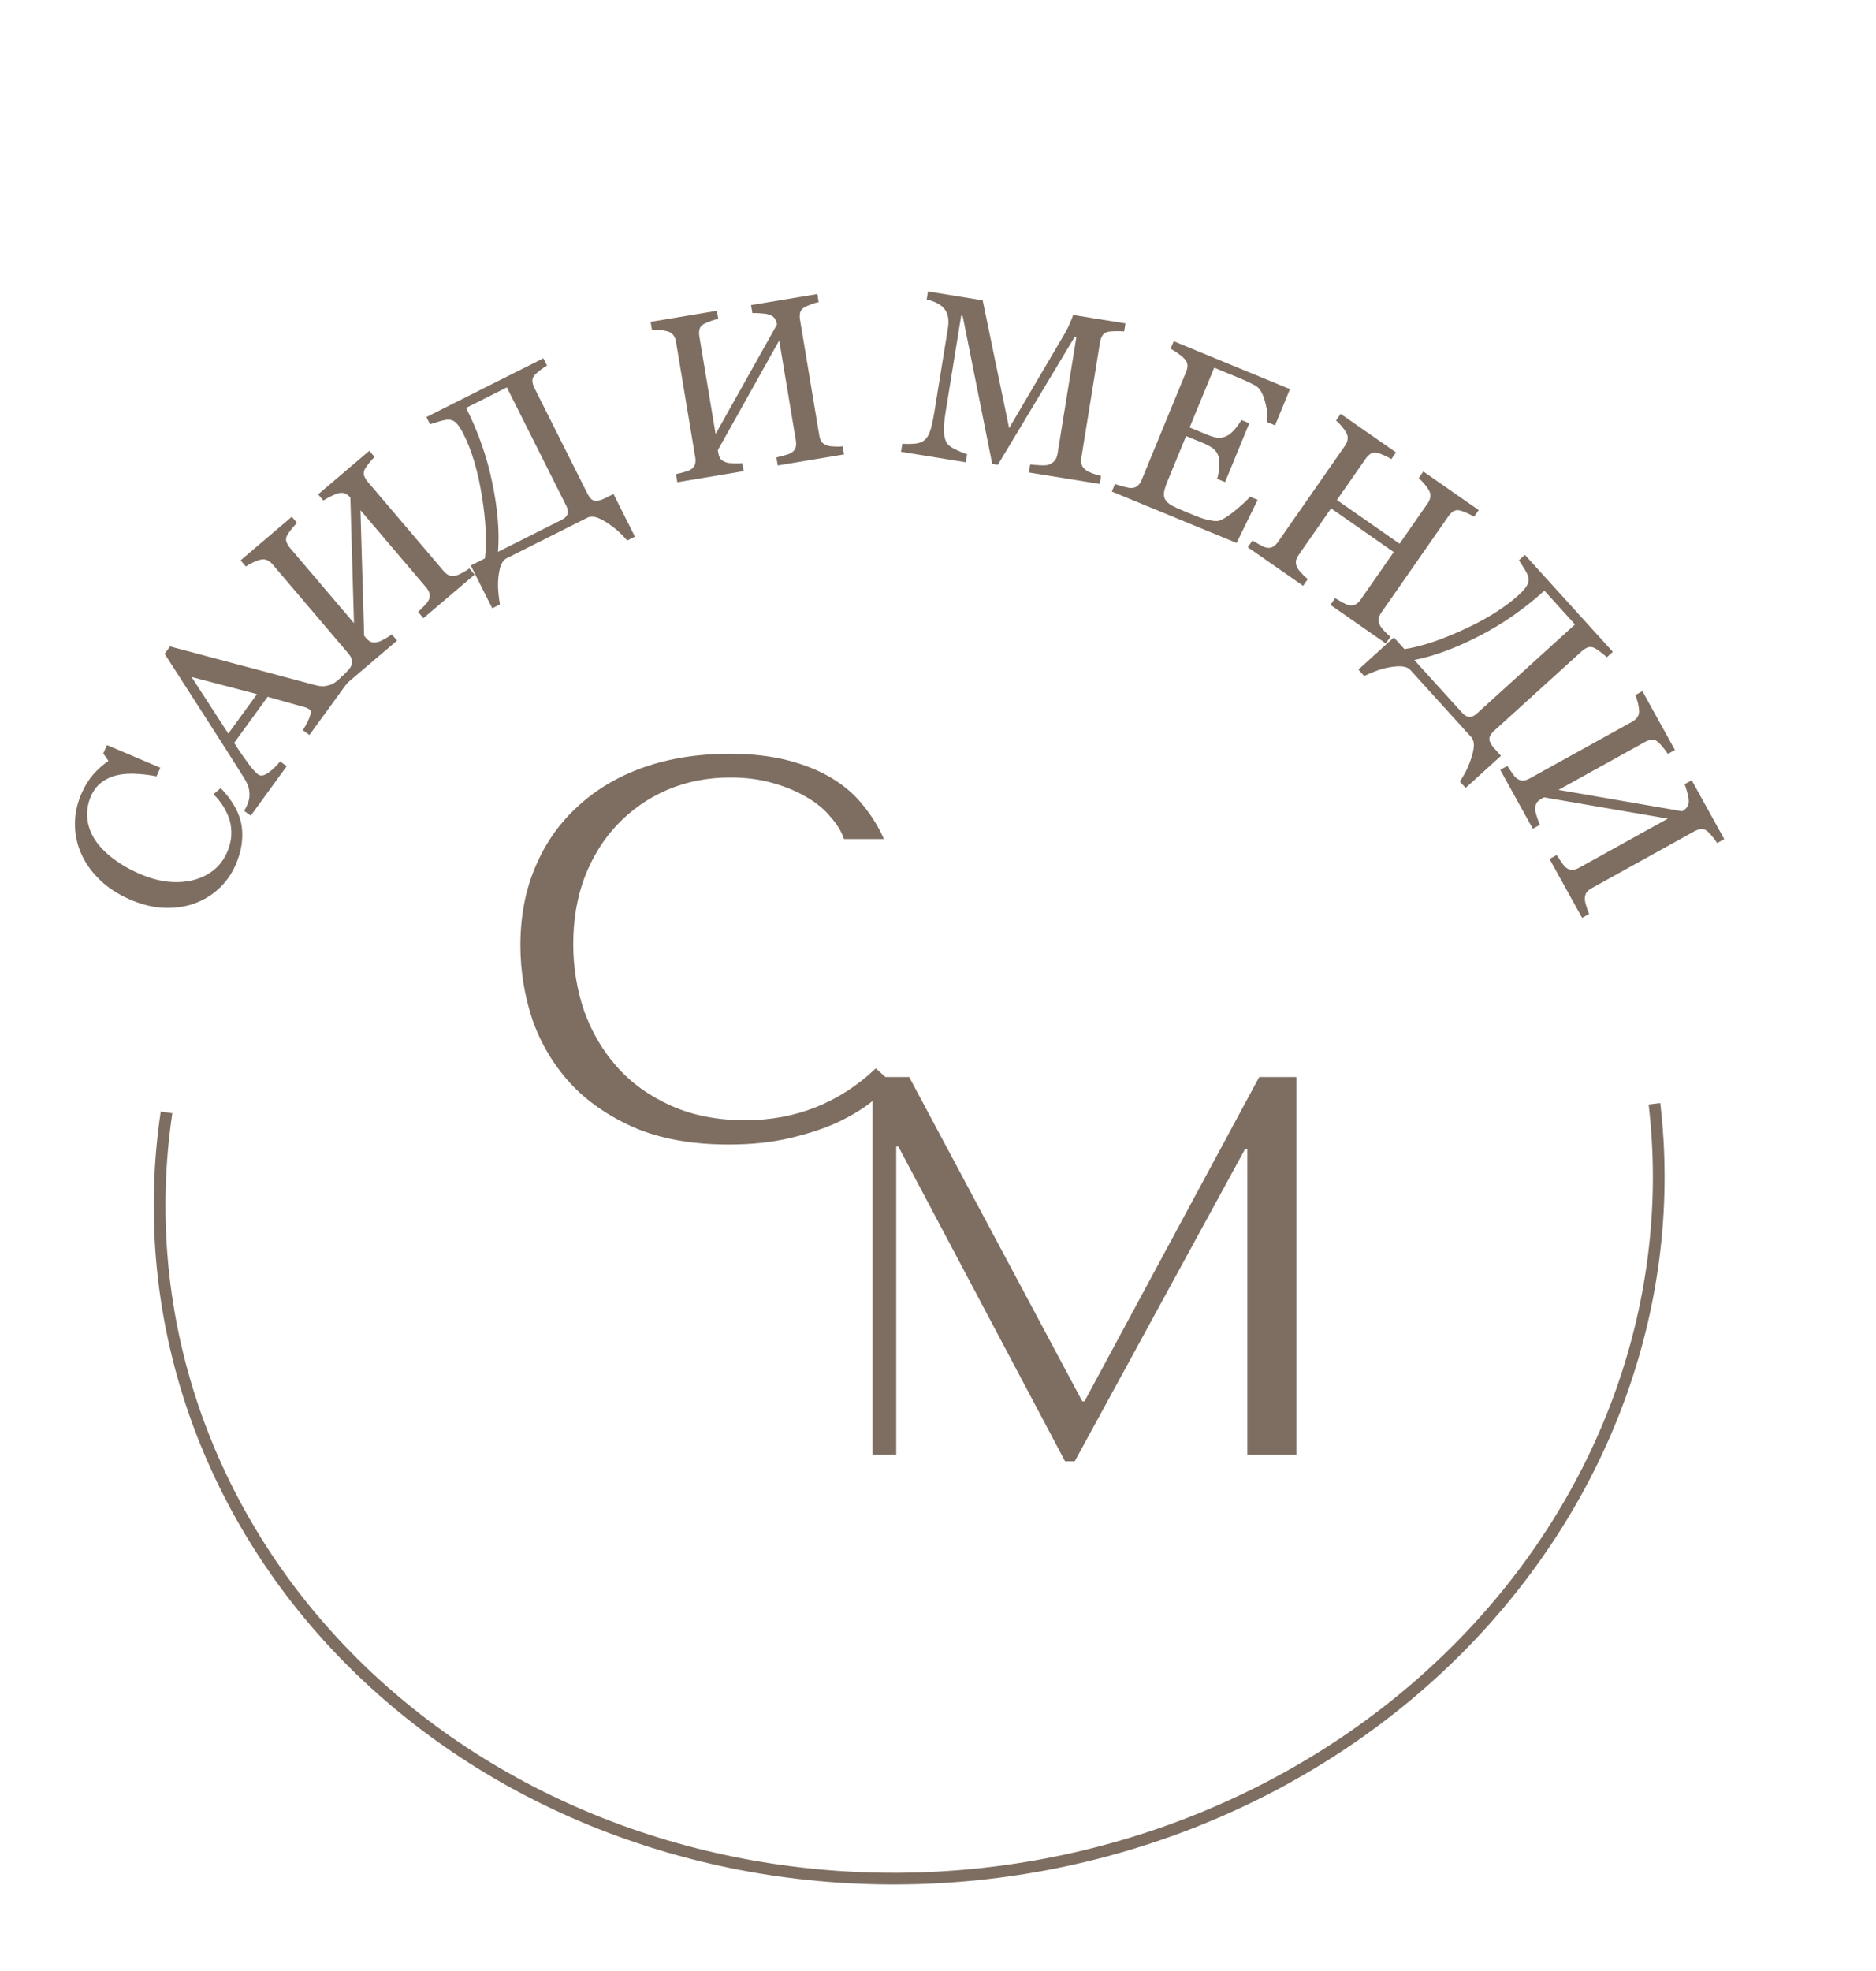 <?xml version="1.0" encoding="UTF-8"?> <svg xmlns="http://www.w3.org/2000/svg" width="160" height="168" viewBox="0 0 160 168" fill="none"><path d="M74.697 91.066L76.077 92.308C75.679 92.768 75.096 93.305 74.329 93.918C73.563 94.531 72.597 95.114 71.431 95.666C70.297 96.187 68.947 96.632 67.383 97C65.85 97.368 64.102 97.552 62.139 97.552C59.042 97.552 56.374 97.077 54.135 96.126C51.897 95.145 50.057 93.872 48.615 92.308C47.174 90.713 46.101 88.904 45.395 86.88C44.721 84.825 44.383 82.725 44.383 80.578C44.383 78.094 44.813 75.855 45.671 73.862C46.53 71.838 47.741 70.121 49.305 68.71C50.869 67.269 52.74 66.165 54.917 65.398C57.125 64.631 59.563 64.248 62.231 64.248C64.071 64.248 65.712 64.432 67.153 64.8C68.595 65.168 69.852 65.674 70.925 66.318C71.999 66.962 72.888 67.729 73.593 68.618C74.329 69.507 74.927 70.473 75.387 71.516H71.983C71.769 70.872 71.385 70.243 70.833 69.63C70.312 68.986 69.622 68.419 68.763 67.928C67.935 67.437 66.969 67.039 65.865 66.732C64.792 66.425 63.596 66.272 62.277 66.272C60.345 66.272 58.551 66.625 56.895 67.33C55.27 68.035 53.859 69.017 52.663 70.274C51.467 71.531 50.532 73.034 49.857 74.782C49.213 76.499 48.891 78.401 48.891 80.486C48.891 82.449 49.198 84.335 49.811 86.144C50.455 87.953 51.391 89.548 52.617 90.928C53.844 92.308 55.377 93.412 57.217 94.24C59.057 95.068 61.173 95.482 63.565 95.482C67.859 95.482 71.569 94.01 74.697 91.066Z" fill="#7E6E61"></path><path d="M77.542 91.8L92.308 119.446H92.492L107.396 91.8H110.57V124H106.384V97.918H106.2L91.664 124.552H90.836L76.622 97.734H76.438V124H74.414V91.8H77.542Z" fill="#7E6E61"></path><path d="M141.104 94.079C142.07 102.303 141.116 110.658 138.303 118.592C135.49 126.525 130.883 133.856 124.787 140.1C118.69 146.343 111.244 151.357 102.939 154.809C94.634 158.262 85.661 160.074 76.612 160.127C67.564 160.179 58.646 158.47 50.449 155.114C42.253 151.757 34.964 146.829 29.064 140.655C23.165 134.481 18.79 127.202 16.228 119.299C13.666 111.397 12.976 103.051 14.204 94.814" stroke="#7E6E61"></path><path d="M20.068 73.781C19.731 74.536 19.259 75.195 18.651 75.758C18.046 76.315 17.345 76.736 16.547 77.022C15.752 77.302 14.883 77.42 13.94 77.377C12.991 77.332 12.011 77.084 11 76.633C9.99 76.182 9.143 75.619 8.46 74.943C7.772 74.266 7.252 73.52 6.902 72.708C6.555 71.905 6.385 71.062 6.393 70.182C6.401 69.302 6.591 68.442 6.965 67.604C7.244 66.98 7.573 66.449 7.953 66.013C8.333 65.576 8.765 65.192 9.249 64.859L8.806 64.222L9.124 63.509L13.672 65.442L13.346 66.173C12.864 66.072 12.324 66.002 11.728 65.965C11.126 65.924 10.59 65.952 10.119 66.049C9.587 66.154 9.121 66.352 8.72 66.644C8.313 66.933 7.997 67.33 7.771 67.835C7.514 68.412 7.402 69.007 7.435 69.62C7.47 70.228 7.657 70.824 7.994 71.41C8.322 71.969 8.814 72.513 9.469 73.041C10.125 73.569 10.911 74.037 11.826 74.445C12.635 74.806 13.423 75.037 14.191 75.137C14.956 75.228 15.679 75.198 16.36 75.046C17.035 74.891 17.631 74.618 18.147 74.228C18.666 73.832 19.068 73.313 19.355 72.671C19.57 72.19 19.693 71.713 19.725 71.243C19.75 70.77 19.705 70.329 19.588 69.92C19.459 69.506 19.278 69.112 19.046 68.737C18.814 68.363 18.533 68.017 18.205 67.699L18.824 67.173C19.85 68.244 20.446 69.323 20.61 70.408C20.769 71.491 20.588 72.615 20.068 73.781Z" fill="#7E6E61"></path><path d="M29.784 57.981L26.389 62.648L25.828 62.24C26.101 61.811 26.295 61.433 26.412 61.107C26.532 60.776 26.534 60.568 26.418 60.484C26.371 60.449 26.309 60.412 26.233 60.373C26.157 60.334 26.085 60.306 26.017 60.288L22.828 59.393L19.972 63.318C20.234 63.734 20.467 64.088 20.672 64.382C20.88 64.671 21.073 64.936 21.252 65.178C21.428 65.412 21.578 65.593 21.701 65.723C21.824 65.853 21.93 65.95 22.02 66.015C22.23 66.168 22.514 66.121 22.871 65.874C23.228 65.626 23.569 65.302 23.892 64.902L24.453 65.31L21.385 69.527L20.825 69.119C20.914 68.974 21.009 68.782 21.111 68.542C21.208 68.299 21.262 68.08 21.273 67.888C21.285 67.573 21.256 67.303 21.187 67.076C21.114 66.845 20.98 66.575 20.787 66.266C19.791 64.68 18.663 62.909 17.404 60.955C16.145 59 15.025 57.259 14.043 55.732L14.502 55.1L26.886 58.397C27.148 58.467 27.38 58.498 27.579 58.49C27.778 58.482 28.003 58.432 28.254 58.341C28.416 58.274 28.594 58.162 28.788 58.005C28.977 57.845 29.123 57.701 29.224 57.573L29.784 57.981ZM21.918 59.166L16.339 57.704L19.471 62.53L21.918 59.166Z" fill="#7E6E61"></path><path d="M40.478 48.977L36.112 52.692L35.663 52.163C35.773 52.052 35.934 51.89 36.145 51.676C36.361 51.458 36.495 51.293 36.545 51.182C36.644 50.996 36.677 50.814 36.645 50.636C36.609 50.453 36.509 50.264 36.344 50.071L30.744 43.488L31.058 54.196L31.203 54.367C31.351 54.541 31.498 54.659 31.646 54.721C31.794 54.775 31.99 54.775 32.235 54.72C32.357 54.693 32.551 54.605 32.817 54.456C33.083 54.306 33.283 54.179 33.416 54.074L33.865 54.602L29.499 58.317L29.05 57.789C29.16 57.678 29.319 57.517 29.525 57.307C29.736 57.094 29.867 56.931 29.918 56.819C30.016 56.633 30.049 56.451 30.017 56.273C29.981 56.09 29.881 55.902 29.716 55.709L23.237 48.092C23.102 47.933 22.948 47.817 22.773 47.743C22.595 47.663 22.395 47.654 22.173 47.715C21.984 47.764 21.772 47.846 21.536 47.962C21.306 48.072 21.117 48.182 20.97 48.29L20.52 47.762L24.887 44.047L25.336 44.576C25.201 44.699 25.047 44.869 24.872 45.085C24.703 45.298 24.583 45.464 24.513 45.583C24.395 45.786 24.366 45.982 24.424 46.172C24.488 46.357 24.589 46.531 24.728 46.695L30.189 53.114L29.882 42.414C29.73 42.235 29.573 42.116 29.412 42.057C29.246 41.993 29.052 41.991 28.83 42.052C28.656 42.098 28.438 42.189 28.178 42.325C27.913 42.456 27.715 42.569 27.582 42.665L27.133 42.136L31.499 38.422L31.949 38.95C31.814 39.074 31.662 39.241 31.492 39.454C31.328 39.662 31.211 39.826 31.141 39.945C31.023 40.148 30.993 40.344 31.052 40.534C31.116 40.719 31.217 40.894 31.356 41.057L37.829 48.667C37.977 48.84 38.129 48.963 38.284 49.036C38.445 49.104 38.648 49.111 38.892 49.057C39.014 49.03 39.201 48.948 39.452 48.812C39.709 48.67 39.901 48.55 40.029 48.449L40.478 48.977Z" fill="#7E6E61"></path><path d="M48.302 43.127L43.229 33.02L39.755 34.764C40.798 36.841 41.544 38.98 41.992 41.18C42.447 43.378 42.608 45.33 42.474 47.036L47.885 44.32C48.164 44.18 48.336 44.013 48.399 43.821C48.469 43.626 48.436 43.395 48.302 43.127ZM43.147 47.616C42.929 47.762 42.768 48.007 42.663 48.35C42.568 48.697 42.509 49.065 42.486 49.456C42.463 49.817 42.473 50.198 42.514 50.6C42.558 51.007 42.6 51.314 42.638 51.521L41.983 51.85L40.152 48.202L41.356 47.597C41.529 46.184 41.444 44.42 41.103 42.304C40.768 40.185 40.243 38.413 39.527 36.987C39.308 36.551 39.101 36.24 38.905 36.054C38.713 35.859 38.48 35.765 38.206 35.771C38.026 35.774 37.765 35.828 37.425 35.934C37.081 36.033 36.833 36.111 36.678 36.166L36.367 35.547L46.343 30.539L46.654 31.159C46.494 31.246 46.306 31.373 46.091 31.54C45.882 31.703 45.729 31.834 45.633 31.933C45.471 32.102 45.395 32.286 45.407 32.484C45.425 32.679 45.482 32.873 45.578 33.065L50.126 42.124C50.29 42.45 50.485 42.636 50.712 42.682C50.936 42.722 51.229 42.652 51.59 42.471L52.323 42.103L54.15 45.742L53.495 46.071C53.323 45.873 53.122 45.661 52.891 45.434C52.661 45.208 52.355 44.961 51.973 44.693C51.635 44.455 51.314 44.274 51.011 44.149C50.708 44.024 50.42 44.009 50.147 44.102L43.147 47.616Z" fill="#7E6E61"></path><path d="M71.985 38.733L66.331 39.675L66.217 38.991C66.369 38.952 66.59 38.895 66.882 38.821C67.179 38.745 67.378 38.672 67.479 38.602C67.659 38.493 67.781 38.354 67.845 38.185C67.908 38.009 67.919 37.796 67.877 37.546L66.457 29.021L61.222 38.368L61.259 38.589C61.297 38.814 61.362 38.991 61.457 39.12C61.556 39.243 61.725 39.343 61.962 39.422C62.081 39.462 62.293 39.486 62.598 39.495C62.903 39.503 63.14 39.497 63.308 39.475L63.422 40.159L57.767 41.102L57.653 40.418C57.805 40.379 58.024 40.323 58.308 40.249C58.599 40.174 58.795 40.102 58.896 40.032C59.076 39.923 59.198 39.784 59.262 39.615C59.325 39.439 59.336 39.226 59.294 38.976L57.651 29.112C57.616 28.906 57.544 28.727 57.432 28.574C57.32 28.415 57.153 28.304 56.931 28.242C56.744 28.187 56.52 28.149 56.259 28.126C56.004 28.103 55.786 28.099 55.604 28.116L55.49 27.433L61.144 26.49L61.258 27.174C61.079 27.211 60.859 27.277 60.598 27.373C60.343 27.469 60.156 27.549 60.035 27.616C59.829 27.729 59.703 27.882 59.656 28.075C59.615 28.267 59.612 28.468 59.648 28.68L61.033 36.993L66.269 27.656C66.23 27.425 66.157 27.242 66.049 27.109C65.94 26.968 65.774 26.867 65.553 26.805C65.379 26.755 65.146 26.721 64.853 26.704C64.558 26.68 64.33 26.676 64.167 26.69L64.053 26.006L69.708 25.064L69.822 25.747C69.643 25.784 69.426 25.85 69.171 25.945C68.923 26.039 68.739 26.119 68.618 26.186C68.412 26.299 68.286 26.452 68.239 26.645C68.198 26.836 68.195 27.038 68.231 27.25L69.873 37.104C69.91 37.329 69.977 37.513 70.073 37.655C70.176 37.796 70.346 37.907 70.584 37.986C70.703 38.026 70.905 38.051 71.191 38.063C71.483 38.074 71.71 38.069 71.871 38.048L71.985 38.733Z" fill="#7E6E61"></path><path d="M93.794 41.25L87.75 40.273L87.861 39.589C88.08 39.618 88.363 39.64 88.71 39.657C89.064 39.674 89.31 39.658 89.45 39.608C89.669 39.518 89.836 39.404 89.951 39.264C90.073 39.119 90.154 38.927 90.192 38.69L91.801 28.741L91.656 28.717L85.106 39.618L84.624 39.54L82.103 26.925L81.977 26.905L80.657 35.071C80.529 35.861 80.481 36.47 80.51 36.897C80.547 37.325 80.653 37.645 80.83 37.858C80.949 38.016 81.221 38.192 81.645 38.386C82.068 38.58 82.347 38.691 82.481 38.719L82.371 39.403L76.847 38.51L76.957 37.826C77.251 37.847 77.56 37.848 77.887 37.828C78.22 37.809 78.484 37.743 78.68 37.63C78.935 37.486 79.133 37.235 79.277 36.875C79.421 36.516 79.564 35.9 79.705 35.025L80.837 28.026C80.902 27.622 80.907 27.283 80.853 27.01C80.798 26.737 80.693 26.506 80.539 26.317C80.368 26.111 80.145 25.943 79.869 25.812C79.593 25.682 79.315 25.588 79.034 25.529L79.145 24.845L83.811 25.599L86.067 36.489L90.799 28.45C90.972 28.155 91.128 27.844 91.266 27.517C91.412 27.184 91.498 26.96 91.523 26.846L95.987 27.567L95.876 28.252C95.695 28.229 95.459 28.221 95.168 28.227C94.883 28.233 94.673 28.249 94.537 28.273C94.306 28.315 94.138 28.419 94.031 28.587C93.925 28.754 93.855 28.944 93.821 29.156L92.226 39.018C92.19 39.243 92.198 39.439 92.25 39.606C92.302 39.773 92.428 39.931 92.628 40.082C92.733 40.165 92.929 40.26 93.215 40.365C93.503 40.465 93.733 40.531 93.905 40.566L93.794 41.25Z" fill="#7E6E61"></path><path d="M107.262 42.605L105.464 46.279L94.827 41.899L95.091 41.258C95.276 41.321 95.527 41.396 95.843 41.483C96.161 41.565 96.374 41.604 96.482 41.599C96.712 41.588 96.893 41.525 97.024 41.41C97.162 41.298 97.277 41.13 97.369 40.908L101.161 31.697C101.243 31.498 101.282 31.31 101.277 31.132C101.276 30.949 101.189 30.765 101.018 30.582C100.888 30.437 100.697 30.277 100.445 30.103C100.198 29.931 99.997 29.806 99.839 29.727L100.103 29.086L110.018 33.168L108.746 36.257L108.069 35.978C108.137 35.471 108.075 34.878 107.882 34.2C107.698 33.519 107.435 33.08 107.094 32.883C106.917 32.782 106.702 32.672 106.448 32.554C106.194 32.435 105.902 32.308 105.57 32.171L103.557 31.342L101.46 36.435L102.905 37.03C103.368 37.221 103.723 37.318 103.968 37.32C104.222 37.319 104.472 37.25 104.719 37.112C104.923 36.992 105.13 36.806 105.339 36.554C105.557 36.299 105.734 36.048 105.871 35.801L106.548 36.08L104.485 41.092L103.808 40.813C103.902 40.514 103.961 40.183 103.984 39.819C104.016 39.452 104.004 39.173 103.949 38.981C103.859 38.669 103.709 38.428 103.498 38.257C103.293 38.088 102.995 37.923 102.603 37.761L101.159 37.167L99.575 41.013C99.416 41.399 99.318 41.714 99.28 41.959C99.243 42.204 99.279 42.416 99.388 42.595C99.498 42.774 99.68 42.937 99.936 43.084C100.195 43.226 100.574 43.4 101.074 43.605C101.272 43.687 101.534 43.795 101.859 43.929C102.184 44.063 102.463 44.164 102.696 44.231C102.935 44.301 103.187 44.356 103.452 44.395C103.726 44.43 103.937 44.415 104.084 44.349C104.48 44.174 104.948 43.856 105.49 43.396C106.04 42.933 106.414 42.58 106.612 42.338L107.262 42.605Z" fill="#7E6E61"></path><path d="M118.192 54.846L113.472 51.558L113.869 50.989C114.004 51.067 114.2 51.18 114.455 51.326C114.716 51.476 114.906 51.561 115.027 51.581C115.232 51.629 115.416 51.615 115.58 51.539C115.748 51.457 115.905 51.312 116.05 51.104L118.869 47.058L113.525 43.334L110.767 47.292C110.637 47.479 110.556 47.657 110.526 47.826C110.501 47.999 110.545 48.197 110.66 48.42C110.717 48.531 110.844 48.691 111.04 48.899C111.242 49.111 111.407 49.266 111.537 49.364L111.141 49.933L106.421 46.645L106.818 46.076C106.953 46.154 107.149 46.267 107.404 46.413C107.665 46.563 107.855 46.648 107.976 46.669C108.181 46.716 108.365 46.702 108.529 46.626C108.697 46.544 108.854 46.4 108.999 46.191L114.716 37.986C114.835 37.815 114.908 37.636 114.935 37.449C114.966 37.257 114.924 37.06 114.809 36.861C114.713 36.691 114.58 36.507 114.409 36.309C114.243 36.114 114.089 35.959 113.947 35.844L114.343 35.275L119.063 38.563L118.666 39.132C118.513 39.033 118.312 38.929 118.063 38.819C117.82 38.713 117.632 38.641 117.499 38.604C117.272 38.542 117.075 38.563 116.907 38.668C116.744 38.777 116.601 38.919 116.478 39.095L114.022 42.621L119.366 46.345L121.767 42.899C121.886 42.728 121.959 42.549 121.986 42.362C122.017 42.169 121.975 41.973 121.86 41.774C121.764 41.604 121.631 41.42 121.46 41.221C121.294 41.027 121.14 40.872 120.998 40.757L121.394 40.188L126.114 43.476L125.717 44.045C125.564 43.946 125.363 43.842 125.114 43.732C124.871 43.626 124.683 43.554 124.55 43.517C124.323 43.455 124.126 43.476 123.958 43.581C123.795 43.69 123.652 43.832 123.529 44.008L117.818 52.205C117.688 52.392 117.607 52.57 117.577 52.739C117.552 52.912 117.596 53.11 117.711 53.333C117.768 53.444 117.895 53.604 118.091 53.812C118.293 54.023 118.458 54.179 118.588 54.277L118.192 54.846Z" fill="#7E6E61"></path><path d="M125.952 60.823L134.328 53.225L131.717 50.346C129.996 51.908 128.135 53.2 126.136 54.222C124.141 55.25 122.303 55.928 120.623 56.256L124.691 60.741C124.901 60.972 125.107 61.093 125.309 61.103C125.516 61.117 125.73 61.024 125.952 60.823ZM120.245 57.06C120.046 56.889 119.767 56.8 119.408 56.791C119.048 56.792 118.678 56.834 118.296 56.917C117.942 56.992 117.577 57.103 117.201 57.251C116.82 57.403 116.535 57.525 116.346 57.617L115.854 57.074L118.878 54.332L119.783 55.33C121.19 55.118 122.867 54.563 124.815 53.667C126.766 52.776 128.333 51.795 129.514 50.723C129.876 50.395 130.12 50.112 130.247 49.874C130.383 49.636 130.411 49.386 130.332 49.124C130.28 48.951 130.158 48.715 129.965 48.415C129.777 48.111 129.636 47.892 129.541 47.758L130.055 47.293L137.554 55.56L137.04 56.026C136.913 55.895 136.74 55.749 136.522 55.586C136.309 55.428 136.141 55.316 136.02 55.251C135.814 55.139 135.617 55.116 135.429 55.18C135.246 55.25 135.075 55.356 134.916 55.501L127.407 62.311C127.137 62.556 127.011 62.794 127.027 63.025C127.048 63.252 127.194 63.515 127.466 63.814L128.017 64.422L125 67.158L124.508 66.615C124.653 66.396 124.803 66.146 124.96 65.863C125.116 65.58 125.272 65.219 125.427 64.779C125.566 64.39 125.655 64.032 125.694 63.707C125.733 63.382 125.671 63.1 125.507 62.861L120.245 57.06Z" fill="#7E6E61"></path><path d="M134.933 78.233L132.157 73.217L132.764 72.881C132.851 73.012 132.978 73.202 133.146 73.451C133.317 73.706 133.452 73.87 133.551 73.941C133.714 74.074 133.886 74.143 134.067 74.147C134.253 74.148 134.458 74.087 134.68 73.964L142.242 69.779L131.684 67.965L131.487 68.074C131.288 68.184 131.143 68.306 131.052 68.438C130.97 68.572 130.932 68.765 130.937 69.015C130.939 69.14 130.987 69.348 131.081 69.638C131.174 69.929 131.259 70.15 131.336 70.301L130.729 70.637L127.953 65.621L128.56 65.285C128.647 65.416 128.773 65.603 128.938 65.847C129.105 66.096 129.239 66.257 129.338 66.328C129.501 66.461 129.673 66.53 129.854 66.534C130.04 66.535 130.244 66.474 130.467 66.351L139.216 61.509C139.398 61.408 139.543 61.279 139.65 61.123C139.763 60.964 139.812 60.77 139.796 60.54C139.785 60.346 139.747 60.121 139.681 59.868C139.618 59.62 139.548 59.413 139.471 59.247L140.078 58.911L142.854 63.927L142.247 64.263C142.153 64.106 142.017 63.921 141.839 63.707C141.664 63.499 141.525 63.349 141.422 63.257C141.247 63.101 141.06 63.033 140.863 63.053C140.669 63.078 140.478 63.143 140.29 63.247L132.916 67.328L143.465 69.147C143.67 69.033 143.818 68.903 143.908 68.757C144.004 68.607 144.044 68.417 144.028 68.188C144.018 68.007 143.972 67.776 143.89 67.494C143.814 67.209 143.742 66.992 143.675 66.843L144.282 66.507L147.057 71.523L146.451 71.859C146.357 71.702 146.222 71.52 146.047 71.312C145.876 71.109 145.739 70.962 145.636 70.87C145.46 70.714 145.274 70.646 145.076 70.666C144.882 70.692 144.691 70.756 144.503 70.86L135.762 75.698C135.563 75.808 135.412 75.932 135.31 76.071C135.211 76.215 135.164 76.412 135.169 76.662C135.171 76.788 135.214 76.987 135.299 77.26C135.386 77.539 135.466 77.751 135.539 77.897L134.933 78.233Z" fill="#7E6E61"></path></svg> 